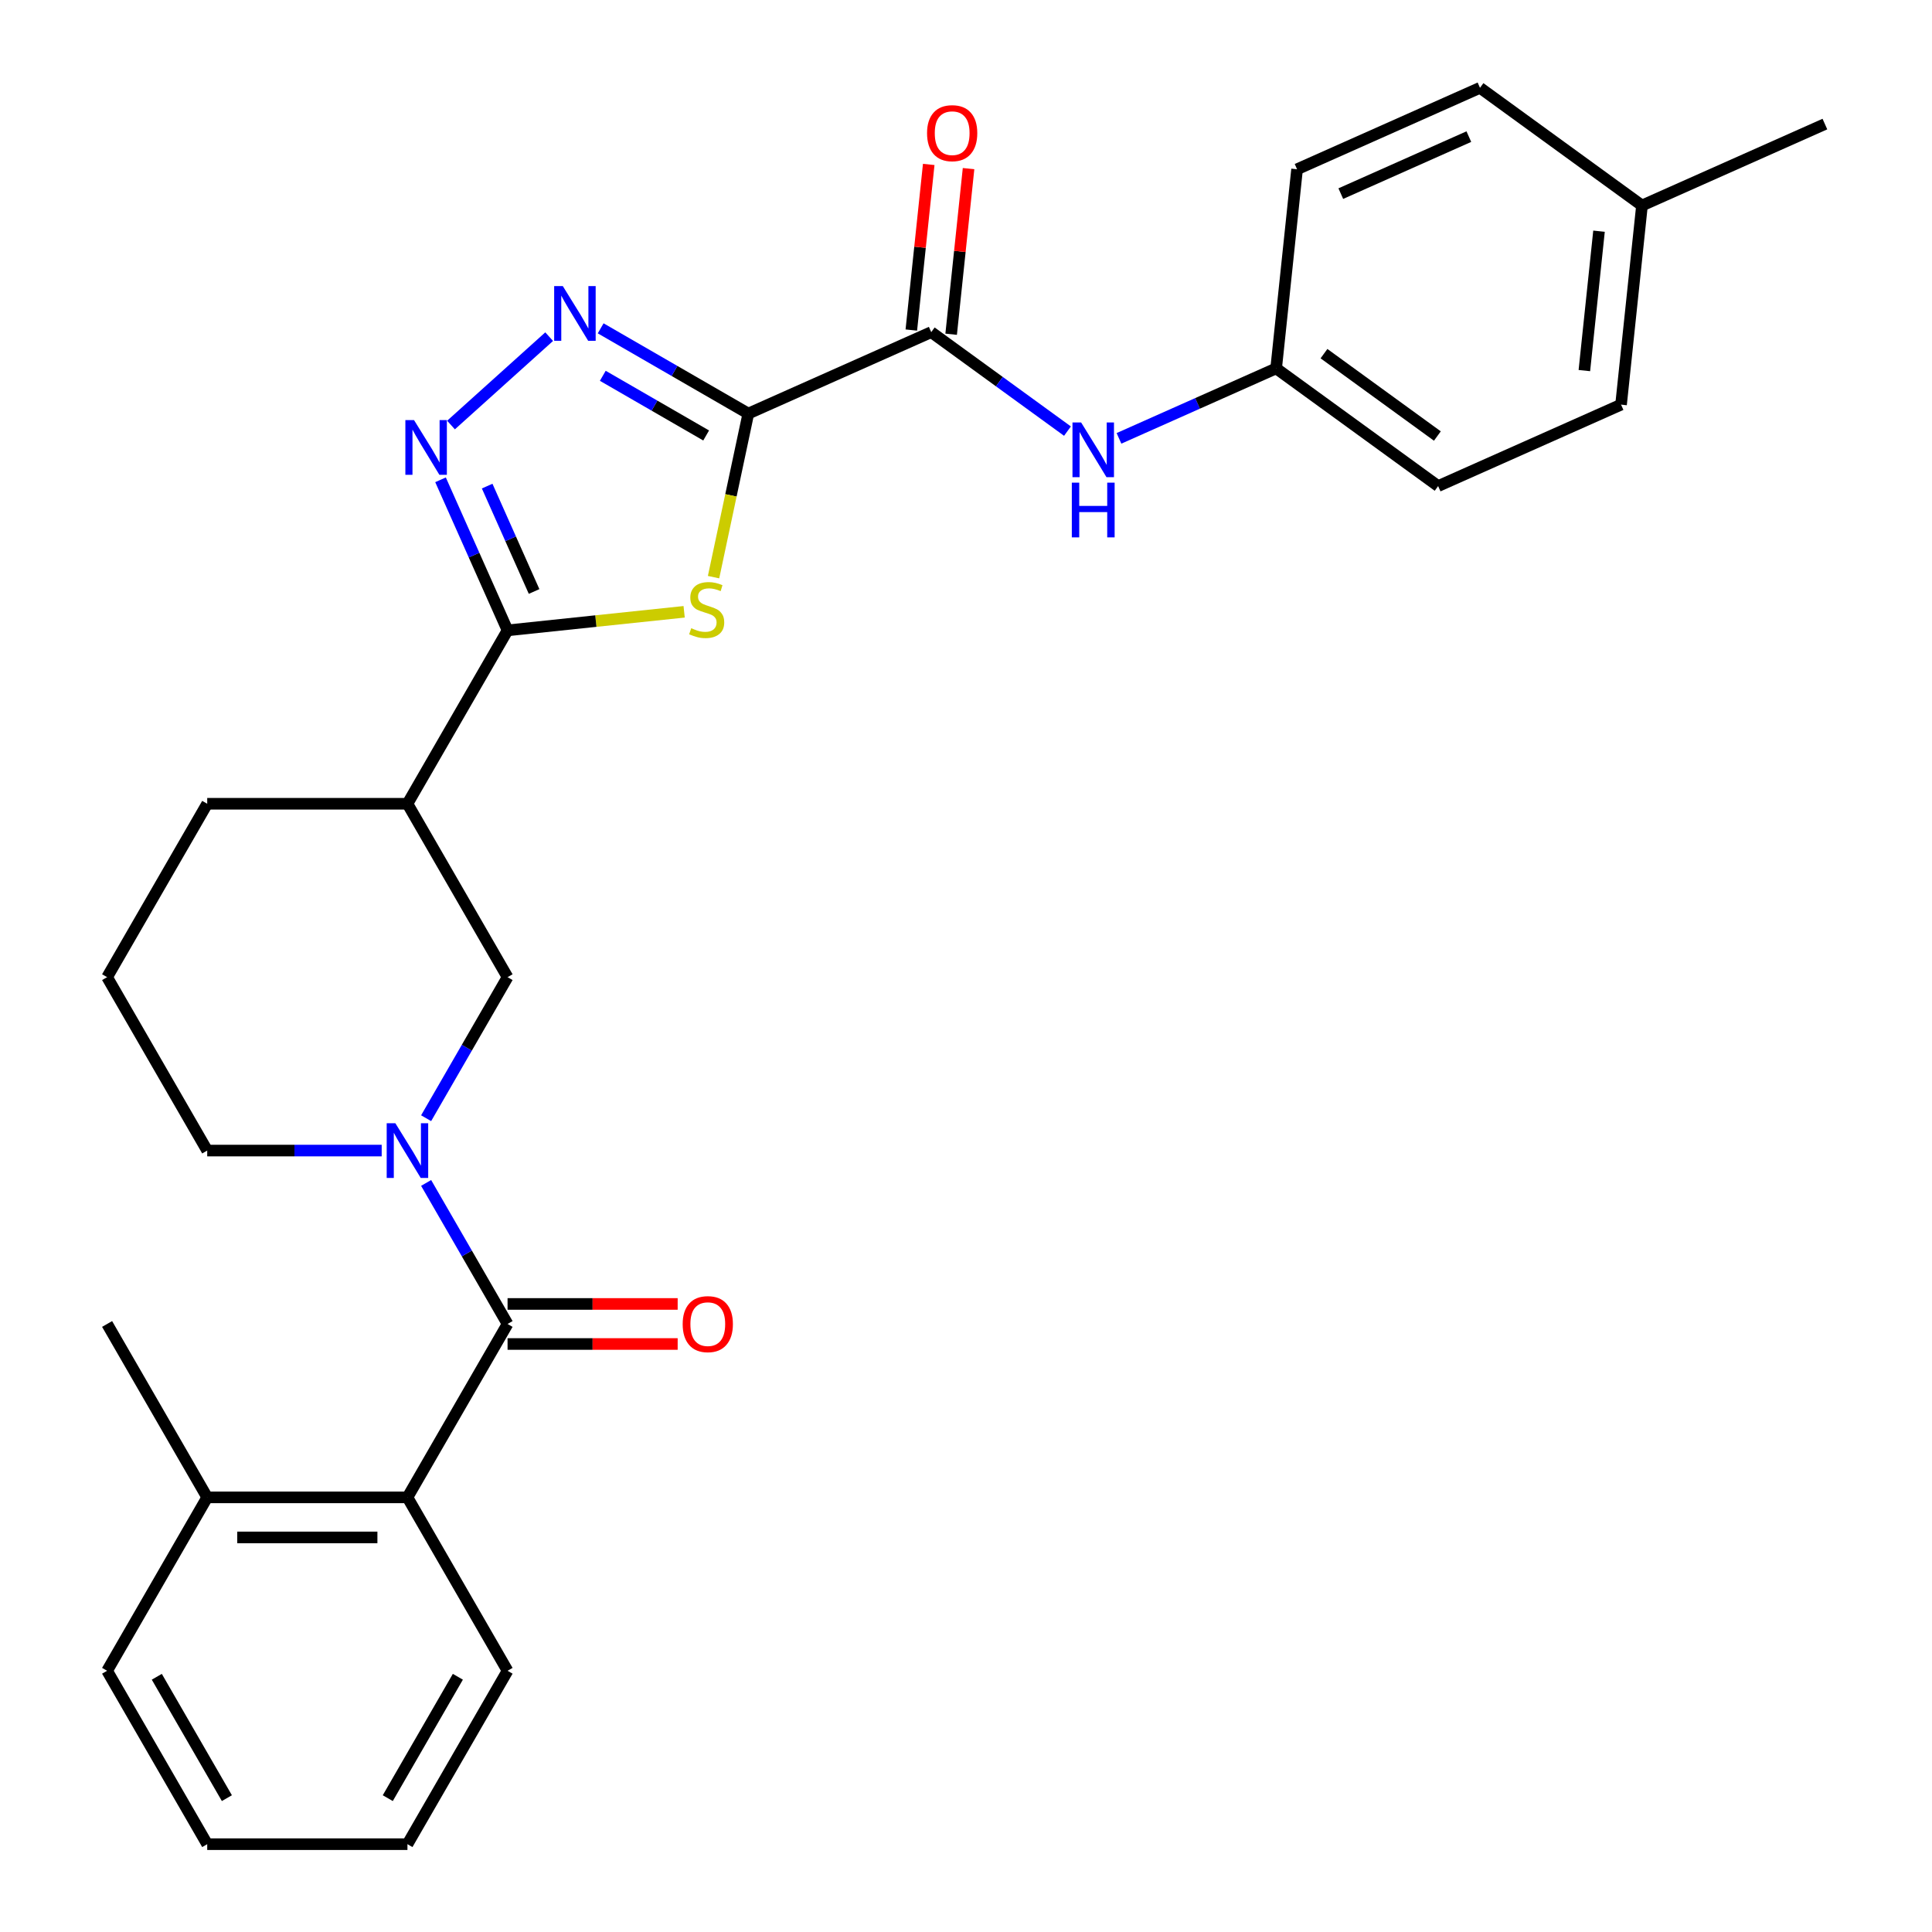 <?xml version='1.0' encoding='iso-8859-1'?>
<svg version='1.1' baseProfile='full'
              xmlns='http://www.w3.org/2000/svg'
                      xmlns:rdkit='http://www.rdkit.org/xml'
                      xmlns:xlink='http://www.w3.org/1999/xlink'
                  xml:space='preserve'
width='1000px' height='1000px' viewBox='0 0 1000 1000'>
<!-- END OF HEADER -->
<rect style='opacity:1.0;fill:#FFFFFF;stroke:none' width='1000' height='1000' x='0' y='0'> </rect>
<path class='bond-0' d='M 387.33,214.068 L 378.332,256.399' style='fill:none;fill-rule:evenodd;stroke:#000000;stroke-width:6px;stroke-linecap:butt;stroke-linejoin:miter;stroke-opacity:1' />
<path class='bond-0' d='M 378.332,256.399 L 369.334,298.73' style='fill:none;fill-rule:evenodd;stroke:#CCCC00;stroke-width:6px;stroke-linecap:butt;stroke-linejoin:miter;stroke-opacity:1' />
<path class='bond-2' d='M 387.33,214.068 L 349.118,192.007' style='fill:none;fill-rule:evenodd;stroke:#000000;stroke-width:6px;stroke-linecap:butt;stroke-linejoin:miter;stroke-opacity:1' />
<path class='bond-2' d='M 349.118,192.007 L 310.907,169.946' style='fill:none;fill-rule:evenodd;stroke:#0000FF;stroke-width:6px;stroke-linecap:butt;stroke-linejoin:miter;stroke-opacity:1' />
<path class='bond-2' d='M 365.502,225.4 L 338.755,209.957' style='fill:none;fill-rule:evenodd;stroke:#000000;stroke-width:6px;stroke-linecap:butt;stroke-linejoin:miter;stroke-opacity:1' />
<path class='bond-2' d='M 338.755,209.957 L 312.007,194.514' style='fill:none;fill-rule:evenodd;stroke:#0000FF;stroke-width:6px;stroke-linecap:butt;stroke-linejoin:miter;stroke-opacity:1' />
<path class='bond-6' d='M 387.33,214.068 L 482.007,171.915' style='fill:none;fill-rule:evenodd;stroke:#000000;stroke-width:6px;stroke-linecap:butt;stroke-linejoin:miter;stroke-opacity:1' />
<path class='bond-1' d='M 354.111,316.668 L 308.411,321.471' style='fill:none;fill-rule:evenodd;stroke:#CCCC00;stroke-width:6px;stroke-linecap:butt;stroke-linejoin:miter;stroke-opacity:1' />
<path class='bond-1' d='M 308.411,321.471 L 262.712,326.274' style='fill:none;fill-rule:evenodd;stroke:#000000;stroke-width:6px;stroke-linecap:butt;stroke-linejoin:miter;stroke-opacity:1' />
<path class='bond-7' d='M 262.712,326.274 L 210.893,416.027' style='fill:none;fill-rule:evenodd;stroke:#000000;stroke-width:6px;stroke-linecap:butt;stroke-linejoin:miter;stroke-opacity:1' />
<path class='bond-29' d='M 262.712,326.274 L 245.364,287.311' style='fill:none;fill-rule:evenodd;stroke:#000000;stroke-width:6px;stroke-linecap:butt;stroke-linejoin:miter;stroke-opacity:1' />
<path class='bond-29' d='M 245.364,287.311 L 228.017,248.347' style='fill:none;fill-rule:evenodd;stroke:#0000FF;stroke-width:6px;stroke-linecap:butt;stroke-linejoin:miter;stroke-opacity:1' />
<path class='bond-29' d='M 276.443,306.154 L 264.3,278.88' style='fill:none;fill-rule:evenodd;stroke:#000000;stroke-width:6px;stroke-linecap:butt;stroke-linejoin:miter;stroke-opacity:1' />
<path class='bond-29' d='M 264.3,278.88 L 252.156,251.606' style='fill:none;fill-rule:evenodd;stroke:#0000FF;stroke-width:6px;stroke-linecap:butt;stroke-linejoin:miter;stroke-opacity:1' />
<path class='bond-3' d='M 284.246,174.252 L 233.441,219.997' style='fill:none;fill-rule:evenodd;stroke:#0000FF;stroke-width:6px;stroke-linecap:butt;stroke-linejoin:miter;stroke-opacity:1' />
<path class='bond-4' d='M 262.712,685.286 L 241.638,648.785' style='fill:none;fill-rule:evenodd;stroke:#000000;stroke-width:6px;stroke-linecap:butt;stroke-linejoin:miter;stroke-opacity:1' />
<path class='bond-4' d='M 241.638,648.785 L 220.564,612.284' style='fill:none;fill-rule:evenodd;stroke:#0000FF;stroke-width:6px;stroke-linecap:butt;stroke-linejoin:miter;stroke-opacity:1' />
<path class='bond-8' d='M 262.712,685.286 L 210.893,775.039' style='fill:none;fill-rule:evenodd;stroke:#000000;stroke-width:6px;stroke-linecap:butt;stroke-linejoin:miter;stroke-opacity:1' />
<path class='bond-11' d='M 262.712,695.65 L 306.735,695.65' style='fill:none;fill-rule:evenodd;stroke:#000000;stroke-width:6px;stroke-linecap:butt;stroke-linejoin:miter;stroke-opacity:1' />
<path class='bond-11' d='M 306.735,695.65 L 350.759,695.65' style='fill:none;fill-rule:evenodd;stroke:#FF0000;stroke-width:6px;stroke-linecap:butt;stroke-linejoin:miter;stroke-opacity:1' />
<path class='bond-11' d='M 262.712,674.923 L 306.735,674.923' style='fill:none;fill-rule:evenodd;stroke:#000000;stroke-width:6px;stroke-linecap:butt;stroke-linejoin:miter;stroke-opacity:1' />
<path class='bond-11' d='M 306.735,674.923 L 350.759,674.923' style='fill:none;fill-rule:evenodd;stroke:#FF0000;stroke-width:6px;stroke-linecap:butt;stroke-linejoin:miter;stroke-opacity:1' />
<path class='bond-5' d='M 220.564,578.782 L 241.638,542.281' style='fill:none;fill-rule:evenodd;stroke:#0000FF;stroke-width:6px;stroke-linecap:butt;stroke-linejoin:miter;stroke-opacity:1' />
<path class='bond-5' d='M 241.638,542.281 L 262.712,505.78' style='fill:none;fill-rule:evenodd;stroke:#000000;stroke-width:6px;stroke-linecap:butt;stroke-linejoin:miter;stroke-opacity:1' />
<path class='bond-31' d='M 197.562,595.533 L 152.408,595.533' style='fill:none;fill-rule:evenodd;stroke:#0000FF;stroke-width:6px;stroke-linecap:butt;stroke-linejoin:miter;stroke-opacity:1' />
<path class='bond-31' d='M 152.408,595.533 L 107.255,595.533' style='fill:none;fill-rule:evenodd;stroke:#000000;stroke-width:6px;stroke-linecap:butt;stroke-linejoin:miter;stroke-opacity:1' />
<path class='bond-10' d='M 482.007,171.915 L 517.264,197.53' style='fill:none;fill-rule:evenodd;stroke:#000000;stroke-width:6px;stroke-linecap:butt;stroke-linejoin:miter;stroke-opacity:1' />
<path class='bond-10' d='M 517.264,197.53 L 552.521,223.146' style='fill:none;fill-rule:evenodd;stroke:#0000FF;stroke-width:6px;stroke-linecap:butt;stroke-linejoin:miter;stroke-opacity:1' />
<path class='bond-12' d='M 492.314,172.998 L 496.819,130.138' style='fill:none;fill-rule:evenodd;stroke:#000000;stroke-width:6px;stroke-linecap:butt;stroke-linejoin:miter;stroke-opacity:1' />
<path class='bond-12' d='M 496.819,130.138 L 501.324,87.279' style='fill:none;fill-rule:evenodd;stroke:#FF0000;stroke-width:6px;stroke-linecap:butt;stroke-linejoin:miter;stroke-opacity:1' />
<path class='bond-12' d='M 471.7,170.831 L 476.205,127.972' style='fill:none;fill-rule:evenodd;stroke:#000000;stroke-width:6px;stroke-linecap:butt;stroke-linejoin:miter;stroke-opacity:1' />
<path class='bond-12' d='M 476.205,127.972 L 480.71,85.112' style='fill:none;fill-rule:evenodd;stroke:#FF0000;stroke-width:6px;stroke-linecap:butt;stroke-linejoin:miter;stroke-opacity:1' />
<path class='bond-9' d='M 210.893,416.027 L 262.712,505.78' style='fill:none;fill-rule:evenodd;stroke:#000000;stroke-width:6px;stroke-linecap:butt;stroke-linejoin:miter;stroke-opacity:1' />
<path class='bond-17' d='M 210.893,416.027 L 107.255,416.027' style='fill:none;fill-rule:evenodd;stroke:#000000;stroke-width:6px;stroke-linecap:butt;stroke-linejoin:miter;stroke-opacity:1' />
<path class='bond-13' d='M 210.893,775.039 L 107.255,775.039' style='fill:none;fill-rule:evenodd;stroke:#000000;stroke-width:6px;stroke-linecap:butt;stroke-linejoin:miter;stroke-opacity:1' />
<path class='bond-13' d='M 195.347,795.767 L 122.801,795.767' style='fill:none;fill-rule:evenodd;stroke:#000000;stroke-width:6px;stroke-linecap:butt;stroke-linejoin:miter;stroke-opacity:1' />
<path class='bond-22' d='M 210.893,775.039 L 262.712,864.792' style='fill:none;fill-rule:evenodd;stroke:#000000;stroke-width:6px;stroke-linecap:butt;stroke-linejoin:miter;stroke-opacity:1' />
<path class='bond-14' d='M 579.183,226.896 L 619.857,208.787' style='fill:none;fill-rule:evenodd;stroke:#0000FF;stroke-width:6px;stroke-linecap:butt;stroke-linejoin:miter;stroke-opacity:1' />
<path class='bond-14' d='M 619.857,208.787 L 660.53,190.678' style='fill:none;fill-rule:evenodd;stroke:#000000;stroke-width:6px;stroke-linecap:butt;stroke-linejoin:miter;stroke-opacity:1' />
<path class='bond-24' d='M 107.255,775.039 L 55.436,685.286' style='fill:none;fill-rule:evenodd;stroke:#000000;stroke-width:6px;stroke-linecap:butt;stroke-linejoin:miter;stroke-opacity:1' />
<path class='bond-25' d='M 107.255,775.039 L 55.436,864.792' style='fill:none;fill-rule:evenodd;stroke:#000000;stroke-width:6px;stroke-linecap:butt;stroke-linejoin:miter;stroke-opacity:1' />
<path class='bond-18' d='M 660.53,190.678 L 671.363,87.608' style='fill:none;fill-rule:evenodd;stroke:#000000;stroke-width:6px;stroke-linecap:butt;stroke-linejoin:miter;stroke-opacity:1' />
<path class='bond-19' d='M 660.53,190.678 L 744.375,251.595' style='fill:none;fill-rule:evenodd;stroke:#000000;stroke-width:6px;stroke-linecap:butt;stroke-linejoin:miter;stroke-opacity:1' />
<path class='bond-19' d='M 685.29,183.047 L 743.982,225.688' style='fill:none;fill-rule:evenodd;stroke:#000000;stroke-width:6px;stroke-linecap:butt;stroke-linejoin:miter;stroke-opacity:1' />
<path class='bond-15' d='M 107.255,595.533 L 55.436,505.78' style='fill:none;fill-rule:evenodd;stroke:#000000;stroke-width:6px;stroke-linecap:butt;stroke-linejoin:miter;stroke-opacity:1' />
<path class='bond-16' d='M 849.886,106.371 L 839.053,209.442' style='fill:none;fill-rule:evenodd;stroke:#000000;stroke-width:6px;stroke-linecap:butt;stroke-linejoin:miter;stroke-opacity:1' />
<path class='bond-16' d='M 827.647,119.665 L 820.064,191.814' style='fill:none;fill-rule:evenodd;stroke:#000000;stroke-width:6px;stroke-linecap:butt;stroke-linejoin:miter;stroke-opacity:1' />
<path class='bond-26' d='M 849.886,106.371 L 944.564,64.218' style='fill:none;fill-rule:evenodd;stroke:#000000;stroke-width:6px;stroke-linecap:butt;stroke-linejoin:miter;stroke-opacity:1' />
<path class='bond-30' d='M 849.886,106.371 L 766.041,45.455' style='fill:none;fill-rule:evenodd;stroke:#000000;stroke-width:6px;stroke-linecap:butt;stroke-linejoin:miter;stroke-opacity:1' />
<path class='bond-23' d='M 107.255,416.027 L 55.436,505.78' style='fill:none;fill-rule:evenodd;stroke:#000000;stroke-width:6px;stroke-linecap:butt;stroke-linejoin:miter;stroke-opacity:1' />
<path class='bond-21' d='M 671.363,87.608 L 766.041,45.455' style='fill:none;fill-rule:evenodd;stroke:#000000;stroke-width:6px;stroke-linecap:butt;stroke-linejoin:miter;stroke-opacity:1' />
<path class='bond-21' d='M 693.996,100.22 L 760.27,70.713' style='fill:none;fill-rule:evenodd;stroke:#000000;stroke-width:6px;stroke-linecap:butt;stroke-linejoin:miter;stroke-opacity:1' />
<path class='bond-20' d='M 744.375,251.595 L 839.053,209.442' style='fill:none;fill-rule:evenodd;stroke:#000000;stroke-width:6px;stroke-linecap:butt;stroke-linejoin:miter;stroke-opacity:1' />
<path class='bond-27' d='M 262.712,864.792 L 210.893,954.545' style='fill:none;fill-rule:evenodd;stroke:#000000;stroke-width:6px;stroke-linecap:butt;stroke-linejoin:miter;stroke-opacity:1' />
<path class='bond-27' d='M 236.988,867.892 L 200.715,930.719' style='fill:none;fill-rule:evenodd;stroke:#000000;stroke-width:6px;stroke-linecap:butt;stroke-linejoin:miter;stroke-opacity:1' />
<path class='bond-32' d='M 55.436,864.792 L 107.255,954.545' style='fill:none;fill-rule:evenodd;stroke:#000000;stroke-width:6px;stroke-linecap:butt;stroke-linejoin:miter;stroke-opacity:1' />
<path class='bond-32' d='M 81.159,867.892 L 117.433,930.719' style='fill:none;fill-rule:evenodd;stroke:#000000;stroke-width:6px;stroke-linecap:butt;stroke-linejoin:miter;stroke-opacity:1' />
<path class='bond-28' d='M 210.893,954.545 L 107.255,954.545' style='fill:none;fill-rule:evenodd;stroke:#000000;stroke-width:6px;stroke-linecap:butt;stroke-linejoin:miter;stroke-opacity:1' />
<path  class='atom-1' d='M 357.782 325.161
Q 358.102 325.281, 359.422 325.841
Q 360.742 326.401, 362.182 326.761
Q 363.662 327.081, 365.102 327.081
Q 367.782 327.081, 369.342 325.801
Q 370.902 324.481, 370.902 322.201
Q 370.902 320.641, 370.102 319.681
Q 369.342 318.721, 368.142 318.201
Q 366.942 317.681, 364.942 317.081
Q 362.422 316.321, 360.902 315.601
Q 359.422 314.881, 358.342 313.361
Q 357.302 311.841, 357.302 309.281
Q 357.302 305.721, 359.702 303.521
Q 362.142 301.321, 366.942 301.321
Q 370.222 301.321, 373.942 302.881
L 373.022 305.961
Q 369.622 304.561, 367.062 304.561
Q 364.302 304.561, 362.782 305.721
Q 361.262 306.841, 361.302 308.801
Q 361.302 310.321, 362.062 311.241
Q 362.862 312.161, 363.982 312.681
Q 365.142 313.201, 367.062 313.801
Q 369.622 314.601, 371.142 315.401
Q 372.662 316.201, 373.742 317.841
Q 374.862 319.441, 374.862 322.201
Q 374.862 326.121, 372.222 328.241
Q 369.622 330.321, 365.262 330.321
Q 362.742 330.321, 360.822 329.761
Q 358.942 329.241, 356.702 328.321
L 357.782 325.161
' fill='#CCCC00'/>
<path  class='atom-3' d='M 291.316 148.089
L 300.596 163.089
Q 301.516 164.569, 302.996 167.249
Q 304.476 169.929, 304.556 170.089
L 304.556 148.089
L 308.316 148.089
L 308.316 176.409
L 304.436 176.409
L 294.476 160.009
Q 293.316 158.089, 292.076 155.889
Q 290.876 153.689, 290.516 153.009
L 290.516 176.409
L 286.836 176.409
L 286.836 148.089
L 291.316 148.089
' fill='#0000FF'/>
<path  class='atom-4' d='M 214.299 217.436
L 223.579 232.436
Q 224.499 233.916, 225.979 236.596
Q 227.459 239.276, 227.539 239.436
L 227.539 217.436
L 231.299 217.436
L 231.299 245.756
L 227.419 245.756
L 217.459 229.356
Q 216.299 227.436, 215.059 225.236
Q 213.859 223.036, 213.499 222.356
L 213.499 245.756
L 209.819 245.756
L 209.819 217.436
L 214.299 217.436
' fill='#0000FF'/>
<path  class='atom-6' d='M 204.633 581.373
L 213.913 596.373
Q 214.833 597.853, 216.313 600.533
Q 217.793 603.213, 217.873 603.373
L 217.873 581.373
L 221.633 581.373
L 221.633 609.693
L 217.753 609.693
L 207.793 593.293
Q 206.633 591.373, 205.393 589.173
Q 204.193 586.973, 203.833 586.293
L 203.833 609.693
L 200.153 609.693
L 200.153 581.373
L 204.633 581.373
' fill='#0000FF'/>
<path  class='atom-11' d='M 559.592 218.671
L 568.872 233.671
Q 569.792 235.151, 571.272 237.831
Q 572.752 240.511, 572.832 240.671
L 572.832 218.671
L 576.592 218.671
L 576.592 246.991
L 572.712 246.991
L 562.752 230.591
Q 561.592 228.671, 560.352 226.471
Q 559.152 224.271, 558.792 223.591
L 558.792 246.991
L 555.112 246.991
L 555.112 218.671
L 559.592 218.671
' fill='#0000FF'/>
<path  class='atom-11' d='M 554.772 249.823
L 558.612 249.823
L 558.612 261.863
L 573.092 261.863
L 573.092 249.823
L 576.932 249.823
L 576.932 278.143
L 573.092 278.143
L 573.092 265.063
L 558.612 265.063
L 558.612 278.143
L 554.772 278.143
L 554.772 249.823
' fill='#0000FF'/>
<path  class='atom-12' d='M 353.35 685.366
Q 353.35 678.566, 356.71 674.766
Q 360.07 670.966, 366.35 670.966
Q 372.63 670.966, 375.99 674.766
Q 379.35 678.566, 379.35 685.366
Q 379.35 692.246, 375.95 696.166
Q 372.55 700.046, 366.35 700.046
Q 360.11 700.046, 356.71 696.166
Q 353.35 692.286, 353.35 685.366
M 366.35 696.846
Q 370.67 696.846, 372.99 693.966
Q 375.35 691.046, 375.35 685.366
Q 375.35 679.806, 372.99 677.006
Q 370.67 674.166, 366.35 674.166
Q 362.03 674.166, 359.67 676.966
Q 357.35 679.766, 357.35 685.366
Q 357.35 691.086, 359.67 693.966
Q 362.03 696.846, 366.35 696.846
' fill='#FF0000'/>
<path  class='atom-13' d='M 479.841 68.924
Q 479.841 62.124, 483.201 58.324
Q 486.561 54.524, 492.841 54.524
Q 499.121 54.524, 502.481 58.324
Q 505.841 62.124, 505.841 68.924
Q 505.841 75.804, 502.441 79.724
Q 499.041 83.604, 492.841 83.604
Q 486.601 83.604, 483.201 79.724
Q 479.841 75.844, 479.841 68.924
M 492.841 80.404
Q 497.161 80.404, 499.481 77.524
Q 501.841 74.604, 501.841 68.924
Q 501.841 63.364, 499.481 60.564
Q 497.161 57.724, 492.841 57.724
Q 488.521 57.724, 486.161 60.524
Q 483.841 63.324, 483.841 68.924
Q 483.841 74.644, 486.161 77.524
Q 488.521 80.404, 492.841 80.404
' fill='#FF0000'/>
</svg>
